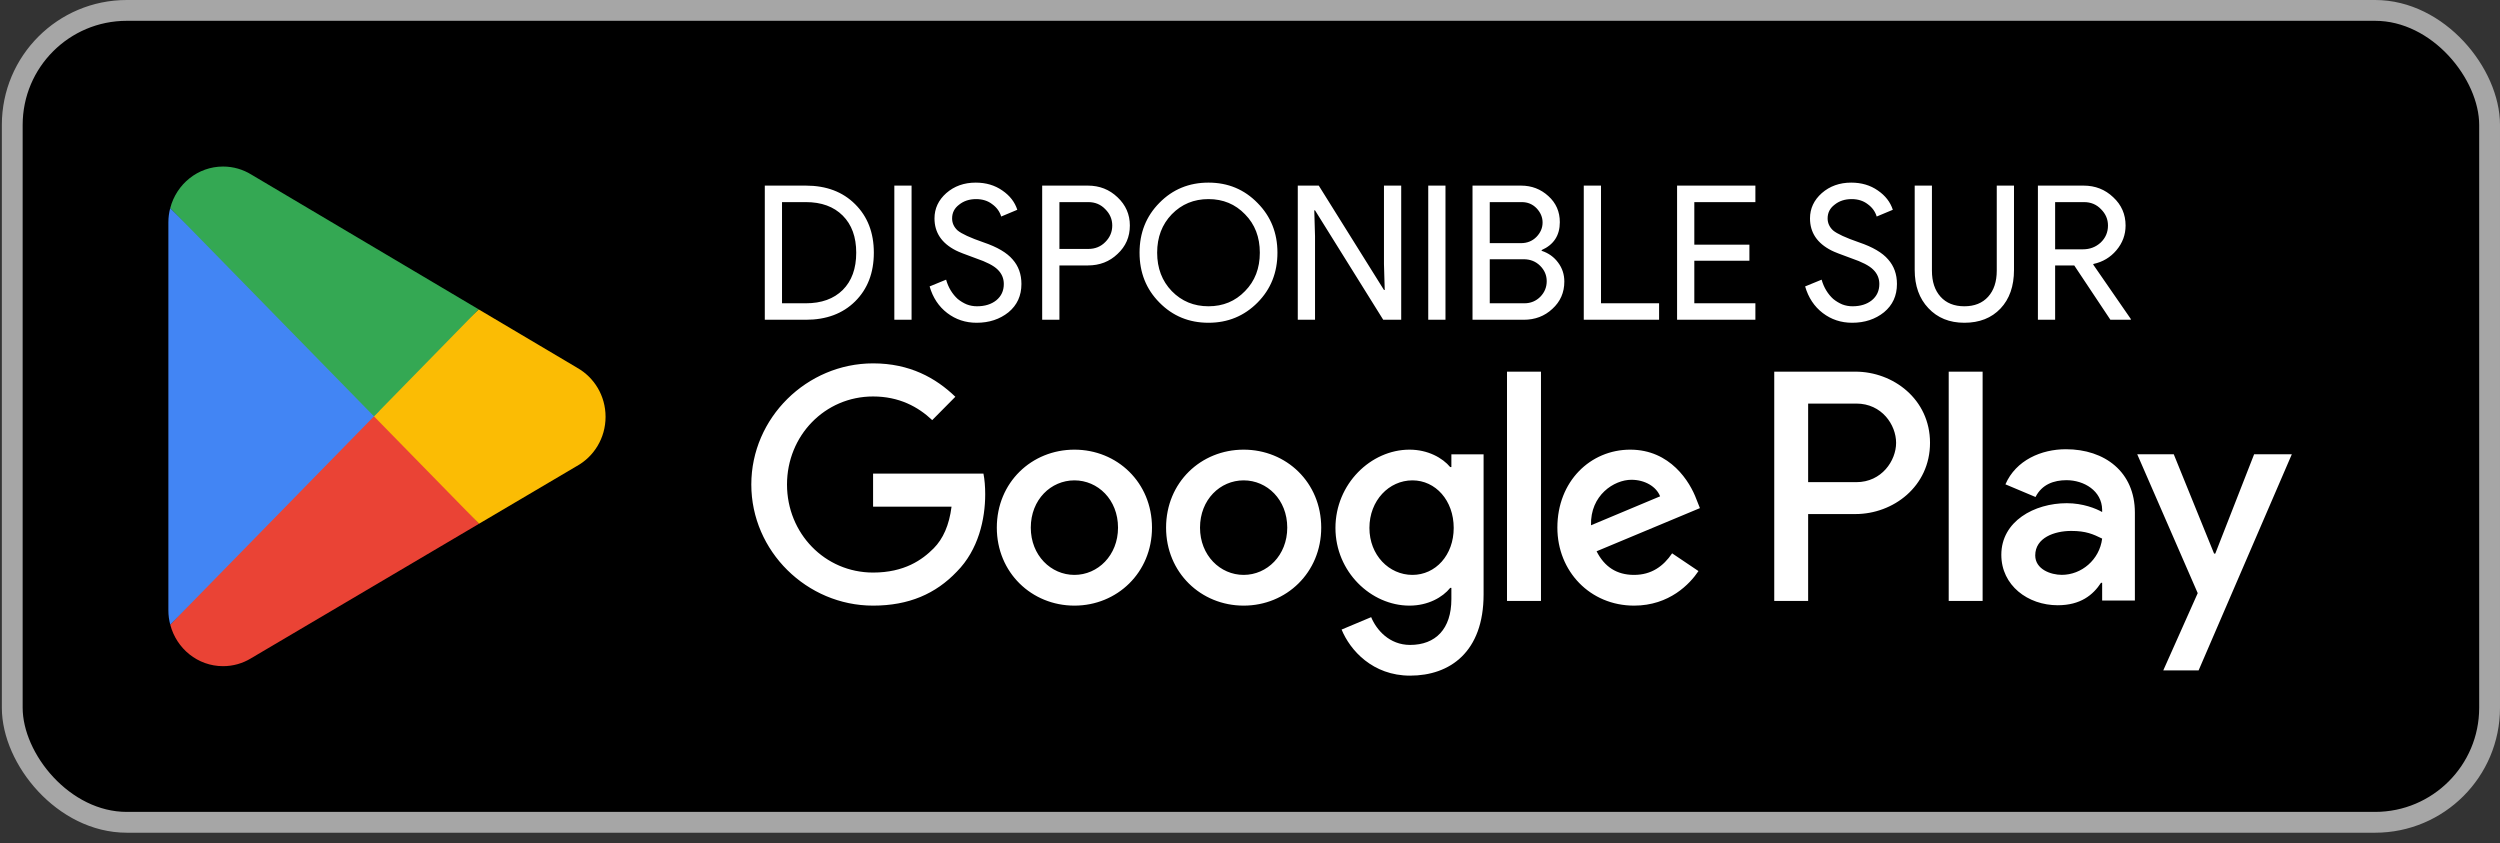 <svg width="172" height="58" viewBox="0 0 172 58" fill="none" xmlns="http://www.w3.org/2000/svg">
<rect x="0" y="0" width="172" height="58" fill="#333333" stroke="none"/>
<rect x="0.843" y="0.716" width="170.441" height="55.859" rx="7.878" fill="black"/>
<rect x="0.843" y="0.716" width="170.441" height="55.859" rx="7.878" stroke="#A6A6A6" stroke-width="1.432"/>
<path d="M25.628 27.874L11.713 42.976C11.714 42.979 11.714 42.983 11.716 42.985C12.143 44.625 13.607 45.832 15.345 45.832C16.04 45.832 16.692 45.64 17.252 45.303L17.296 45.276L32.958 36.034L25.628 27.874Z" fill="#EA4335"/>
<path d="M39.706 25.303L39.693 25.293L32.931 21.285L25.312 28.217L32.958 36.033L39.684 32.065C40.862 31.413 41.663 30.142 41.663 28.677C41.663 27.22 40.874 25.956 39.706 25.303Z" fill="#FBBC04"/>
<path d="M11.712 14.313C11.628 14.628 11.584 14.96 11.584 15.302V41.989C11.584 42.331 11.628 42.663 11.713 42.977L26.105 28.261L11.712 14.313Z" fill="#4285F4"/>
<path d="M25.731 28.645L32.932 21.283L17.288 12.008C16.72 11.659 16.056 11.458 15.346 11.458C13.608 11.458 12.142 12.668 11.714 14.309C11.714 14.31 11.713 14.312 11.713 14.313L25.731 28.645Z" fill="#34A853"/>
<path d="M52.618 22V12.77H55.441C56.85 12.77 57.98 13.196 58.831 14.047C59.69 14.897 60.12 16.01 60.12 17.385C60.12 18.769 59.69 19.886 58.831 20.737C57.98 21.579 56.85 22 55.441 22H52.618ZM53.803 13.905V20.866H55.441C56.515 20.866 57.361 20.561 57.98 19.95C58.599 19.332 58.908 18.477 58.908 17.385C58.908 16.302 58.599 15.452 57.98 14.833C57.361 14.214 56.515 13.905 55.441 13.905H53.803ZM62.716 22H61.53V12.77H62.716V22ZM70.274 19.538C70.274 20.346 69.978 20.994 69.385 21.484C68.783 21.966 68.053 22.206 67.193 22.206C66.428 22.206 65.754 21.983 65.169 21.536C64.585 21.089 64.181 20.479 63.958 19.706L65.092 19.241C65.169 19.516 65.277 19.766 65.414 19.989C65.552 20.212 65.711 20.406 65.891 20.569C66.08 20.724 66.287 20.848 66.51 20.943C66.734 21.029 66.97 21.072 67.219 21.072C67.76 21.072 68.203 20.934 68.547 20.659C68.891 20.376 69.062 20.002 69.062 19.538C69.062 19.151 68.921 18.82 68.637 18.545C68.371 18.279 67.872 18.021 67.142 17.772C66.403 17.506 65.943 17.325 65.763 17.23C64.783 16.732 64.293 15.997 64.293 15.026C64.293 14.347 64.564 13.767 65.105 13.286C65.655 12.805 66.33 12.564 67.129 12.564C67.834 12.564 68.444 12.745 68.959 13.105C69.475 13.458 69.819 13.9 69.99 14.433L68.882 14.897C68.779 14.554 68.573 14.27 68.263 14.047C67.962 13.815 67.593 13.698 67.155 13.698C66.691 13.698 66.3 13.827 65.982 14.085C65.664 14.326 65.505 14.639 65.505 15.026C65.505 15.344 65.629 15.619 65.879 15.851C66.153 16.083 66.751 16.358 67.67 16.676C68.607 16.994 69.273 17.385 69.668 17.849C70.072 18.305 70.274 18.868 70.274 19.538ZM72.888 18.262V22H71.702V12.77H74.847C75.646 12.77 76.325 13.037 76.883 13.57C77.451 14.102 77.734 14.751 77.734 15.516C77.734 16.298 77.451 16.951 76.883 17.475C76.334 18 75.655 18.262 74.847 18.262H72.888ZM72.888 13.905V17.127H74.873C75.345 17.127 75.736 16.968 76.046 16.65C76.364 16.332 76.523 15.954 76.523 15.516C76.523 15.086 76.364 14.713 76.046 14.395C75.736 14.068 75.345 13.905 74.873 13.905H72.888ZM87.888 17.385C87.888 18.752 87.433 19.895 86.522 20.814C85.602 21.742 84.476 22.206 83.144 22.206C81.804 22.206 80.678 21.742 79.767 20.814C78.856 19.895 78.401 18.752 78.401 17.385C78.401 16.019 78.856 14.876 79.767 13.956C80.678 13.028 81.804 12.564 83.144 12.564C84.485 12.564 85.611 13.033 86.522 13.969C87.433 14.889 87.888 16.027 87.888 17.385ZM79.612 17.385C79.612 18.451 79.948 19.332 80.618 20.028C81.297 20.724 82.139 21.072 83.144 21.072C84.15 21.072 84.988 20.724 85.658 20.028C86.337 19.34 86.676 18.459 86.676 17.385C86.676 16.311 86.337 15.43 85.658 14.743C84.988 14.047 84.15 13.698 83.144 13.698C82.139 13.698 81.297 14.047 80.618 14.743C79.948 15.439 79.612 16.32 79.612 17.385ZM90.474 22H89.287V12.77H90.731L95.217 19.95H95.269L95.217 18.172V12.77H96.403V22H95.166L90.474 14.472H90.422L90.474 16.251V22ZM99.449 22H98.263V12.77H99.449V22ZM101.309 22V12.77H104.648C105.379 12.77 106.006 13.011 106.53 13.492C107.054 13.965 107.316 14.562 107.316 15.284C107.316 16.195 106.9 16.835 106.066 17.205V17.256C106.539 17.411 106.917 17.682 107.2 18.068C107.484 18.447 107.626 18.881 107.626 19.37C107.626 20.127 107.351 20.754 106.801 21.252C106.268 21.751 105.611 22 104.829 22H101.309ZM102.495 13.905V16.728H104.648C105.069 16.728 105.422 16.586 105.705 16.302C105.989 16.01 106.13 15.679 106.13 15.31C106.13 14.949 105.993 14.622 105.718 14.33C105.443 14.047 105.104 13.905 104.7 13.905H102.495ZM102.495 17.836V20.866H104.88C105.31 20.866 105.675 20.715 105.976 20.415C106.268 20.114 106.414 19.757 106.414 19.345C106.414 18.941 106.264 18.588 105.963 18.288C105.662 17.987 105.284 17.836 104.829 17.836H102.495ZM114.145 22H108.963V12.77H110.149V20.866H114.145V22ZM120.771 12.77V13.905H116.569V16.831H120.359V17.939H116.569V20.866H120.771V22H115.383V12.77H120.771ZM130.51 19.538C130.51 20.346 130.213 20.994 129.62 21.484C129.019 21.966 128.288 22.206 127.429 22.206C126.664 22.206 125.989 21.983 125.405 21.536C124.821 21.089 124.417 20.479 124.193 19.706L125.328 19.241C125.405 19.516 125.512 19.766 125.65 19.989C125.787 20.212 125.946 20.406 126.127 20.569C126.316 20.724 126.522 20.848 126.746 20.943C126.969 21.029 127.205 21.072 127.455 21.072C127.996 21.072 128.438 20.934 128.782 20.659C129.126 20.376 129.298 20.002 129.298 19.538C129.298 19.151 129.156 18.82 128.872 18.545C128.606 18.279 128.108 18.021 127.377 17.772C126.638 17.506 126.178 17.325 125.998 17.23C125.018 16.732 124.528 15.997 124.528 15.026C124.528 14.347 124.799 13.767 125.34 13.286C125.89 12.805 126.565 12.564 127.364 12.564C128.069 12.564 128.679 12.745 129.195 13.105C129.71 13.458 130.054 13.9 130.226 14.433L129.117 14.897C129.014 14.554 128.808 14.27 128.499 14.047C128.198 13.815 127.828 13.698 127.39 13.698C126.926 13.698 126.535 13.827 126.217 14.085C125.899 14.326 125.74 14.639 125.74 15.026C125.74 15.344 125.865 15.619 126.114 15.851C126.389 16.083 126.986 16.358 127.906 16.676C128.842 16.994 129.508 17.385 129.904 17.849C130.308 18.305 130.51 18.868 130.51 19.538ZM135.147 22.206C134.124 22.206 133.299 21.871 132.672 21.201C132.044 20.539 131.731 19.663 131.731 18.571V12.77H132.917V18.623C132.917 19.379 133.114 19.976 133.51 20.415C133.905 20.853 134.451 21.072 135.147 21.072C135.843 21.072 136.389 20.853 136.784 20.415C137.179 19.976 137.377 19.379 137.377 18.623V12.77H138.563V18.571C138.563 19.688 138.253 20.573 137.635 21.227C137.016 21.88 136.187 22.206 135.147 22.206ZM141.393 13.905V17.153H143.301C143.783 17.153 144.191 16.998 144.526 16.689C144.861 16.371 145.029 15.98 145.029 15.516C145.029 15.086 144.87 14.713 144.552 14.395C144.242 14.068 143.851 13.905 143.379 13.905H141.393ZM141.393 22H140.208V12.77H143.353C144.152 12.77 144.831 13.037 145.39 13.57C145.957 14.094 146.24 14.743 146.24 15.516C146.24 16.152 146.03 16.719 145.609 17.218C145.196 17.707 144.672 18.021 144.036 18.159L144.01 18.197L146.601 21.948V22H145.196L142.708 18.262H141.393V22Z" fill="white"/>
<path d="M134.071 41.342H136.404V25.57H134.071V41.342ZM155.084 31.252L152.41 38.09H152.33L149.554 31.252H147.041L151.203 40.808L148.832 46.125H151.263L157.678 31.252H155.084ZM141.854 39.55C141.089 39.55 140.024 39.166 140.024 38.211C140.024 36.994 141.35 36.528 142.497 36.528C143.522 36.528 144.006 36.751 144.628 37.055C144.447 38.516 143.201 39.55 141.854 39.55ZM142.135 30.907C140.446 30.907 138.696 31.658 137.973 33.322L140.044 34.194C140.486 33.322 141.31 33.037 142.175 33.037C143.382 33.037 144.608 33.767 144.628 35.067V35.228C144.206 34.985 143.302 34.62 142.195 34.62C139.964 34.62 137.691 35.858 137.691 38.17C137.691 40.281 139.521 41.641 141.571 41.641C143.141 41.641 144.006 40.931 144.548 40.098H144.628V41.316H146.88V35.269C146.88 32.469 144.81 30.907 142.135 30.907M127.718 33.172H124.4V27.766H127.718C129.462 27.766 130.452 29.223 130.452 30.468C130.452 31.691 129.462 33.172 127.718 33.172ZM127.658 25.57H122.068V41.342H124.4V35.367H127.658C130.243 35.367 132.785 33.477 132.785 30.468C132.785 27.459 130.243 25.57 127.658 25.57M97.176 39.553C95.565 39.553 94.216 38.192 94.216 36.322C94.216 34.432 95.565 33.049 97.176 33.049C98.768 33.049 100.015 34.432 100.015 36.322C100.015 38.192 98.768 39.553 97.176 39.553ZM99.855 32.135H99.774C99.25 31.505 98.244 30.936 96.975 30.936C94.316 30.936 91.879 33.293 91.879 36.322C91.879 39.33 94.316 41.667 96.975 41.667C98.244 41.667 99.25 41.099 99.774 40.447H99.855V41.221C99.855 43.273 98.768 44.371 97.015 44.371C95.585 44.371 94.698 43.334 94.336 42.46L92.302 43.314C92.885 44.737 94.437 46.484 97.015 46.484C99.754 46.484 102.071 44.858 102.071 40.895V31.26H99.855V32.135ZM103.682 41.342H106.019V25.569H103.682V41.342ZM109.462 36.139C109.402 34.066 111.054 33.009 112.241 33.009C113.169 33.009 113.954 33.476 114.215 34.147L109.462 36.139ZM116.713 34.35C116.271 33.151 114.921 30.936 112.161 30.936C109.422 30.936 107.147 33.11 107.147 36.302C107.147 39.309 109.402 41.667 112.423 41.667C114.861 41.667 116.271 40.164 116.855 39.289L115.042 38.069C114.438 38.964 113.612 39.553 112.423 39.553C111.235 39.553 110.389 39.004 109.845 37.928L116.955 34.959L116.713 34.35ZM60.068 32.583V34.858H65.466C65.304 36.139 64.882 37.074 64.238 37.724C63.452 38.517 62.223 39.392 60.068 39.392C56.744 39.392 54.146 36.688 54.146 33.334C54.146 29.98 56.744 27.277 60.068 27.277C61.861 27.277 63.17 27.989 64.137 28.904L65.728 27.298C64.378 25.997 62.586 25 60.068 25C55.516 25 51.69 28.741 51.69 33.334C51.69 37.928 55.516 41.667 60.068 41.667C62.525 41.667 64.378 40.854 65.828 39.33C67.32 37.826 67.782 35.713 67.782 34.004C67.782 33.476 67.742 32.989 67.661 32.583H60.068ZM73.92 39.553C72.308 39.553 70.918 38.212 70.918 36.302C70.918 34.37 72.308 33.049 73.92 33.049C75.53 33.049 76.92 34.37 76.92 36.302C76.92 38.212 75.53 39.553 73.92 39.553ZM73.92 30.936C70.978 30.936 68.581 33.192 68.581 36.302C68.581 39.392 70.978 41.667 73.92 41.667C76.86 41.667 79.257 39.392 79.257 36.302C79.257 33.192 76.86 30.936 73.92 30.936ZM85.563 39.553C83.951 39.553 82.561 38.212 82.561 36.302C82.561 34.37 83.951 33.049 85.563 33.049C87.174 33.049 88.563 34.37 88.563 36.302C88.563 38.212 87.174 39.553 85.563 39.553ZM85.563 30.936C82.622 30.936 80.226 33.192 80.226 36.302C80.226 39.392 82.622 41.667 85.563 41.667C88.503 41.667 90.9 39.392 90.9 36.302C90.9 33.192 88.503 30.936 85.563 30.936Z" fill="white"/>
</svg>
